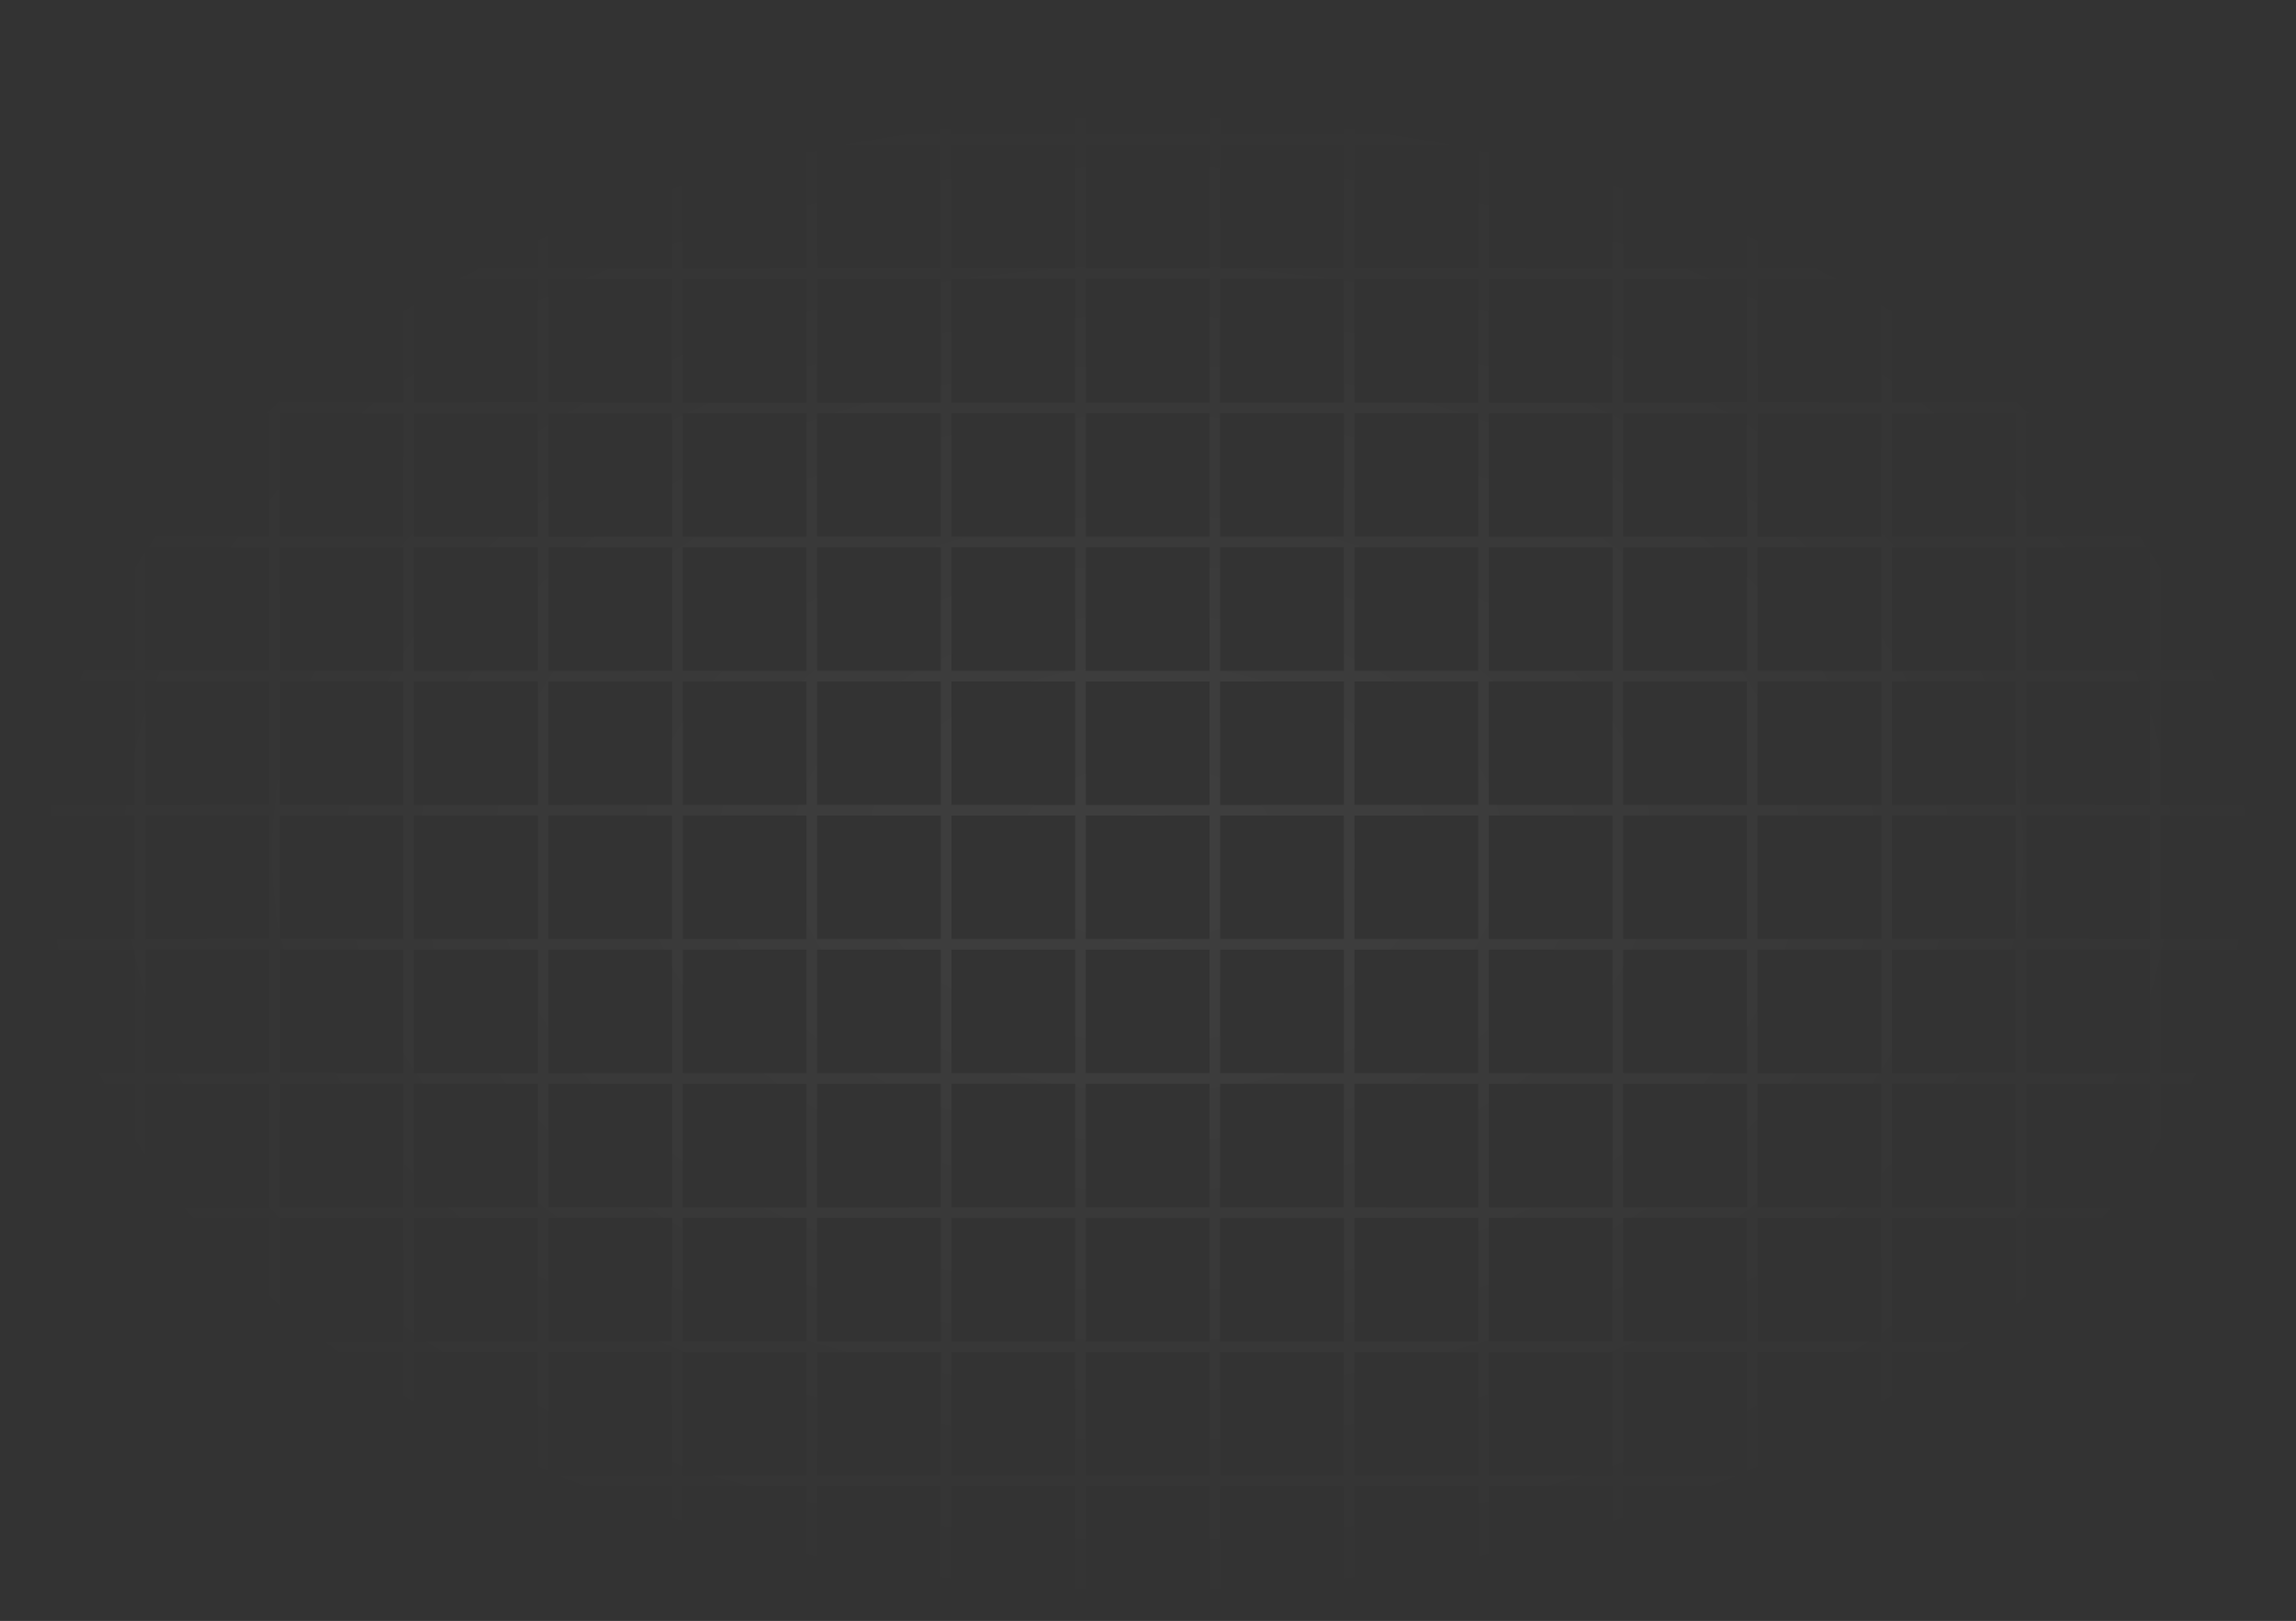 <svg width="1391" height="982" fill="none" xmlns="http://www.w3.org/2000/svg"><rect width="100%" height="100%" fill="#333333" stroke="none"/><path d="M84.84 3.363H3.446v81.25M84.84 3.363v81.25m0-81.25h81.392m-81.392 81.25H3.447m81.392 0h81.392m-81.392 0v81.25M3.447 84.613v81.25m162.784-162.5v81.25m0-81.25h81.392m-81.392 81.25h81.392m-81.392 0v81.25m81.392-162.5v81.25m0-81.25h81.392m-81.392 81.25h81.392m-81.392 0v81.25m81.392-162.5v81.25m0-81.25h81.392m-81.392 81.25h81.392m-81.392 0v81.25m81.392-162.5v81.25m0-81.25h81.392m-81.392 81.25h81.392m-81.392 0v81.25m81.392-162.5v81.25m0-81.25h81.392m-81.392 81.25h81.392m-81.392 0v81.25m81.392-162.5v81.25m0-81.25h81.392m-81.392 81.25h81.392m-81.392 0v81.25m81.392-162.5v81.25m0-81.25h81.392m-81.392 81.25h81.392m-81.392 0v81.25m81.392-162.5v81.25m0-81.25h81.392m-81.392 81.25h81.392m-81.392 0v81.25m81.392-162.5v81.25m0-81.25h81.392m-81.392 81.25h81.392m-81.392 0v81.25m81.392-162.5v81.25m0-81.25h81.392m-81.392 81.25h81.392m-81.392 0v81.25m81.392-162.5v81.25m0-81.25h81.389m-81.389 81.25h81.389m-81.389 0v81.25m81.389-162.5v81.25m0-81.25h81.39m-81.39 81.25h81.39m-81.39 0v81.25m81.39-162.5v81.25m0-81.25h81.4m-81.4 81.25h81.4m-81.4 0v81.25m81.4-162.5v81.25m0-81.25h81.39m-81.39 81.25h81.39m-81.39 0v81.25m81.39-162.5v81.25m0-81.25h81.39v81.25m-81.39 0h81.39m-81.39 0v81.25m81.39-81.25v81.25m-1302.27 0H3.446m81.392 0h81.392m-81.392 0v81.25m-81.392-81.25v81.25m162.784-81.25h81.392m-81.392 0v81.25m81.392-81.25h81.392m-81.392 0v81.25m81.392-81.25h81.392m-81.392 0v81.25m81.392-81.25h81.392m-81.392 0v81.25m81.392-81.25h81.392m-81.392 0v81.25m81.392-81.25h81.392m-81.392 0v81.25m81.392-81.25h81.392m-81.392 0v81.25m81.392-81.25h81.392m-81.392 0v81.25m81.392-81.25h81.392m-81.392 0v81.25m81.392-81.25h81.392m-81.392 0v81.25m81.392-81.25h81.389m-81.389 0v81.25m81.389-81.25h81.39m-81.39 0v81.25m81.39-81.25h81.4m-81.4 0v81.25m81.4-81.25h81.39m-81.39 0v81.25m81.39-81.25h81.39m-81.39 0v81.25m81.39-81.25v81.25m-1302.27 0H3.446m81.392 0h81.392m-81.392 0v81.25m-81.392-81.25v81.25m162.784-81.25h81.392m-81.392 0v81.25m81.392-81.25h81.392m-81.392 0v81.25m81.392-81.25h81.392m-81.392 0v81.25m81.392-81.25h81.392m-81.392 0v81.25m81.392-81.25h81.392m-81.392 0v81.25m81.392-81.25h81.392m-81.392 0v81.25m81.392-81.25h81.392m-81.392 0v81.25m81.392-81.25h81.392m-81.392 0v81.25m81.392-81.25h81.392m-81.392 0v81.25m81.392-81.25h81.392m-81.392 0v81.25m81.392-81.25h81.389m-81.389 0v81.25m81.389-81.25h81.39m-81.39 0v81.25m81.39-81.25h81.4m-81.4 0v81.25m81.4-81.25h81.39m-81.39 0v81.25m81.39-81.25h81.39m-81.39 0v81.25m81.39-81.25v81.25m-1302.27 0H3.446m81.392 0h81.392m-81.392 0v81.25m-81.392-81.25v81.25m162.784-81.25h81.392m-81.392 0v81.25m81.392-81.25h81.392m-81.392 0v81.25m81.392-81.25h81.392m-81.392 0v81.25m81.392-81.25h81.392m-81.392 0v81.25m81.392-81.25h81.392m-81.392 0v81.25m81.392-81.25h81.392m-81.392 0v81.25m81.392-81.25h81.392m-81.392 0v81.25m81.392-81.25h81.392m-81.392 0v81.25m81.392-81.25h81.392m-81.392 0v81.25m81.392-81.25h81.392m-81.392 0v81.25m81.392-81.25h81.389m-81.389 0v81.25m81.389-81.25h81.39m-81.39 0v81.25m81.39-81.25h81.4m-81.4 0v81.25m81.4-81.25h81.39m-81.39 0v81.25m81.39-81.25h81.39m-81.39 0v81.25m81.39-81.25v81.25m-1302.27 0H3.446m81.392 0h81.392m-81.392 0v81.25m-81.392-81.25v81.25m162.784-81.25h81.392m-81.392 0v81.25m81.392-81.25h81.392m-81.392 0v81.25m81.392-81.25h81.392m-81.392 0v81.25m81.392-81.25h81.392m-81.392 0v81.25m81.392-81.25h81.392m-81.392 0v81.25m81.392-81.25h81.392m-81.392 0v81.25m81.392-81.25h81.392m-81.392 0v81.25m81.392-81.25h81.392m-81.392 0v81.25m81.392-81.25h81.392m-81.392 0v81.25m81.392-81.25h81.392m-81.392 0v81.25m81.392-81.25h81.389m-81.389 0v81.25m81.389-81.25h81.39m-81.39 0v81.25m81.39-81.25h81.4m-81.4 0v81.25m81.4-81.25h81.39m-81.39 0v81.25m81.39-81.25h81.39m-81.39 0v81.25m81.39-81.25v81.25m-1302.27 0H3.446m81.392 0h81.392m-81.392 0v81.25m-81.392-81.25v81.25m162.784-81.25h81.392m-81.392 0v81.25m81.392-81.25h81.392m-81.392 0v81.25m81.392-81.25h81.392m-81.392 0v81.25m81.392-81.25h81.392m-81.392 0v81.25m81.392-81.25h81.392m-81.392 0v81.25m81.392-81.25h81.392m-81.392 0v81.25m81.392-81.25h81.392m-81.392 0v81.25m81.392-81.25h81.392m-81.392 0v81.25m81.392-81.25h81.392m-81.392 0v81.25m81.392-81.25h81.392m-81.392 0v81.25m81.392-81.25h81.389m-81.389 0v81.25m81.389-81.25h81.39m-81.39 0v81.25m81.39-81.25h81.4m-81.4 0v81.25m81.4-81.25h81.39m-81.39 0v81.25m81.39-81.25h81.39m-81.39 0v81.25m81.39-81.25v81.25m-1302.27 0H3.446m81.392 0h81.392m-81.392 0v81.25m-81.392-81.25v81.25m162.784-81.25h81.392m-81.392 0v81.25m81.392-81.25h81.392m-81.392 0v81.25m81.392-81.25h81.392m-81.392 0v81.25m81.392-81.25h81.392m-81.392 0v81.25m81.392-81.25h81.392m-81.392 0v81.25m81.392-81.25h81.392m-81.392 0v81.25m81.392-81.25h81.392m-81.392 0v81.25m81.392-81.25h81.392m-81.392 0v81.25m81.392-81.25h81.392m-81.392 0v81.25m81.392-81.25h81.392m-81.392 0v81.25m81.392-81.25h81.389m-81.389 0v81.25m81.389-81.25h81.39m-81.39 0v81.25m81.39-81.25h81.4m-81.4 0v81.25m81.4-81.25h81.39m-81.39 0v81.25m81.39-81.25h81.39m-81.39 0v81.25m81.39-81.25v81.25m-1302.27 0H3.446m81.392 0h81.392m-81.392 0v81.25m-81.392-81.25v81.25m162.784-81.25h81.392m-81.392 0v81.25m81.392-81.25h81.392m-81.392 0v81.25m81.392-81.25h81.392m-81.392 0v81.25m81.392-81.25h81.392m-81.392 0v81.25m81.392-81.25h81.392m-81.392 0v81.25m81.392-81.25h81.392m-81.392 0v81.25m81.392-81.25h81.392m-81.392 0v81.25m81.392-81.25h81.392m-81.392 0v81.25m81.392-81.25h81.392m-81.392 0v81.25m81.392-81.25h81.392m-81.392 0v81.25m81.392-81.25h81.389m-81.389 0v81.25m81.389-81.25h81.39m-81.39 0v81.25m81.39-81.25h81.4m-81.4 0v81.25m81.4-81.25h81.39m-81.39 0v81.25m81.39-81.25h81.39m-81.39 0v81.25m81.39-81.25v81.25m-1302.27 0H3.446m81.392 0h81.392m-81.392 0v81.25m-81.392-81.25v81.25m162.784-81.25h81.392m-81.392 0v81.25m81.392-81.25h81.392m-81.392 0v81.25m81.392-81.25h81.392m-81.392 0v81.25m81.392-81.25h81.392m-81.392 0v81.25m81.392-81.25h81.392m-81.392 0v81.25m81.392-81.25h81.392m-81.392 0v81.25m81.392-81.25h81.392m-81.392 0v81.25m81.392-81.25h81.392m-81.392 0v81.25m81.392-81.25h81.392m-81.392 0v81.25m81.392-81.25h81.392m-81.392 0v81.25m81.392-81.25h81.389m-81.389 0v81.25m81.389-81.25h81.39m-81.39 0v81.25m81.39-81.25h81.4m-81.4 0v81.25m81.4-81.25h81.39m-81.39 0v81.25m81.39-81.25h81.39m-81.39 0v81.25m81.39-81.25v81.25m-1302.27 0H3.446m81.392 0h81.392m-81.392 0v81.25m-81.392-81.25v81.25m162.784-81.25h81.392m-81.392 0v81.25m81.392-81.25h81.392m-81.392 0v81.25m81.392-81.25h81.392m-81.392 0v81.25m81.392-81.25h81.392m-81.392 0v81.25m81.392-81.25h81.392m-81.392 0v81.25m81.392-81.25h81.392m-81.392 0v81.25m81.392-81.25h81.392m-81.392 0v81.25m81.392-81.25h81.392m-81.392 0v81.25m81.392-81.25h81.392m-81.392 0v81.25m81.392-81.25h81.392m-81.392 0v81.25m81.392-81.25h81.389m-81.389 0v81.25m81.389-81.25h81.39m-81.39 0v81.25m81.39-81.25h81.4m-81.4 0v81.25m81.4-81.25h81.39m-81.39 0v81.25m81.39-81.25h81.39m-81.39 0v81.25m81.39-81.25v81.25m-1302.27 0H3.446m81.392 0h81.392m-81.392 0v81.25m-81.392-81.25v81.25H84.84m81.392-81.25h81.392m-81.392 0v81.25m81.392-81.25h81.392m-81.392 0v81.25m81.392-81.25h81.392m-81.392 0v81.25m81.392-81.25h81.392m-81.392 0v81.25m81.392-81.25h81.392m-81.392 0v81.25m81.392-81.25h81.392m-81.392 0v81.25m81.392-81.25h81.392m-81.392 0v81.25m81.392-81.25h81.392m-81.392 0v81.25m81.392-81.25h81.392m-81.392 0v81.25m81.392-81.25h81.392m-81.392 0v81.25m81.392-81.25h81.389m-81.389 0v81.25m81.389-81.25h81.39m-81.39 0v81.25m81.39-81.25h81.4m-81.4 0v81.25m81.4-81.25h81.39m-81.39 0v81.25m81.39-81.25h81.39m-81.39 0v81.25m81.39-81.25v81.25h-81.39m-1220.88 0h81.391m0 0h81.392m0 0h81.392m0 0h81.392m0 0h81.392m0 0h81.392m0 0h81.392m0 0h81.392m0 0h81.392m0 0h81.392m0 0h81.392m0 0h81.389m0 0h81.39m0 0h81.4m0 0h81.39" stroke="url('#paint0_radial_0_183')" stroke-opacity=".06" stroke-width="6.436"/><defs><radialGradient id="paint0_radial_0_183" cx="0" cy="0" r="1" gradientUnits="userSpaceOnUse" gradientTransform="matrix(0 460.417 -692.875 0 695.279 516.905)"><stop stop-color="#fff"/><stop offset="1" stop-color="#fff" stop-opacity="0"/></radialGradient></defs></svg>